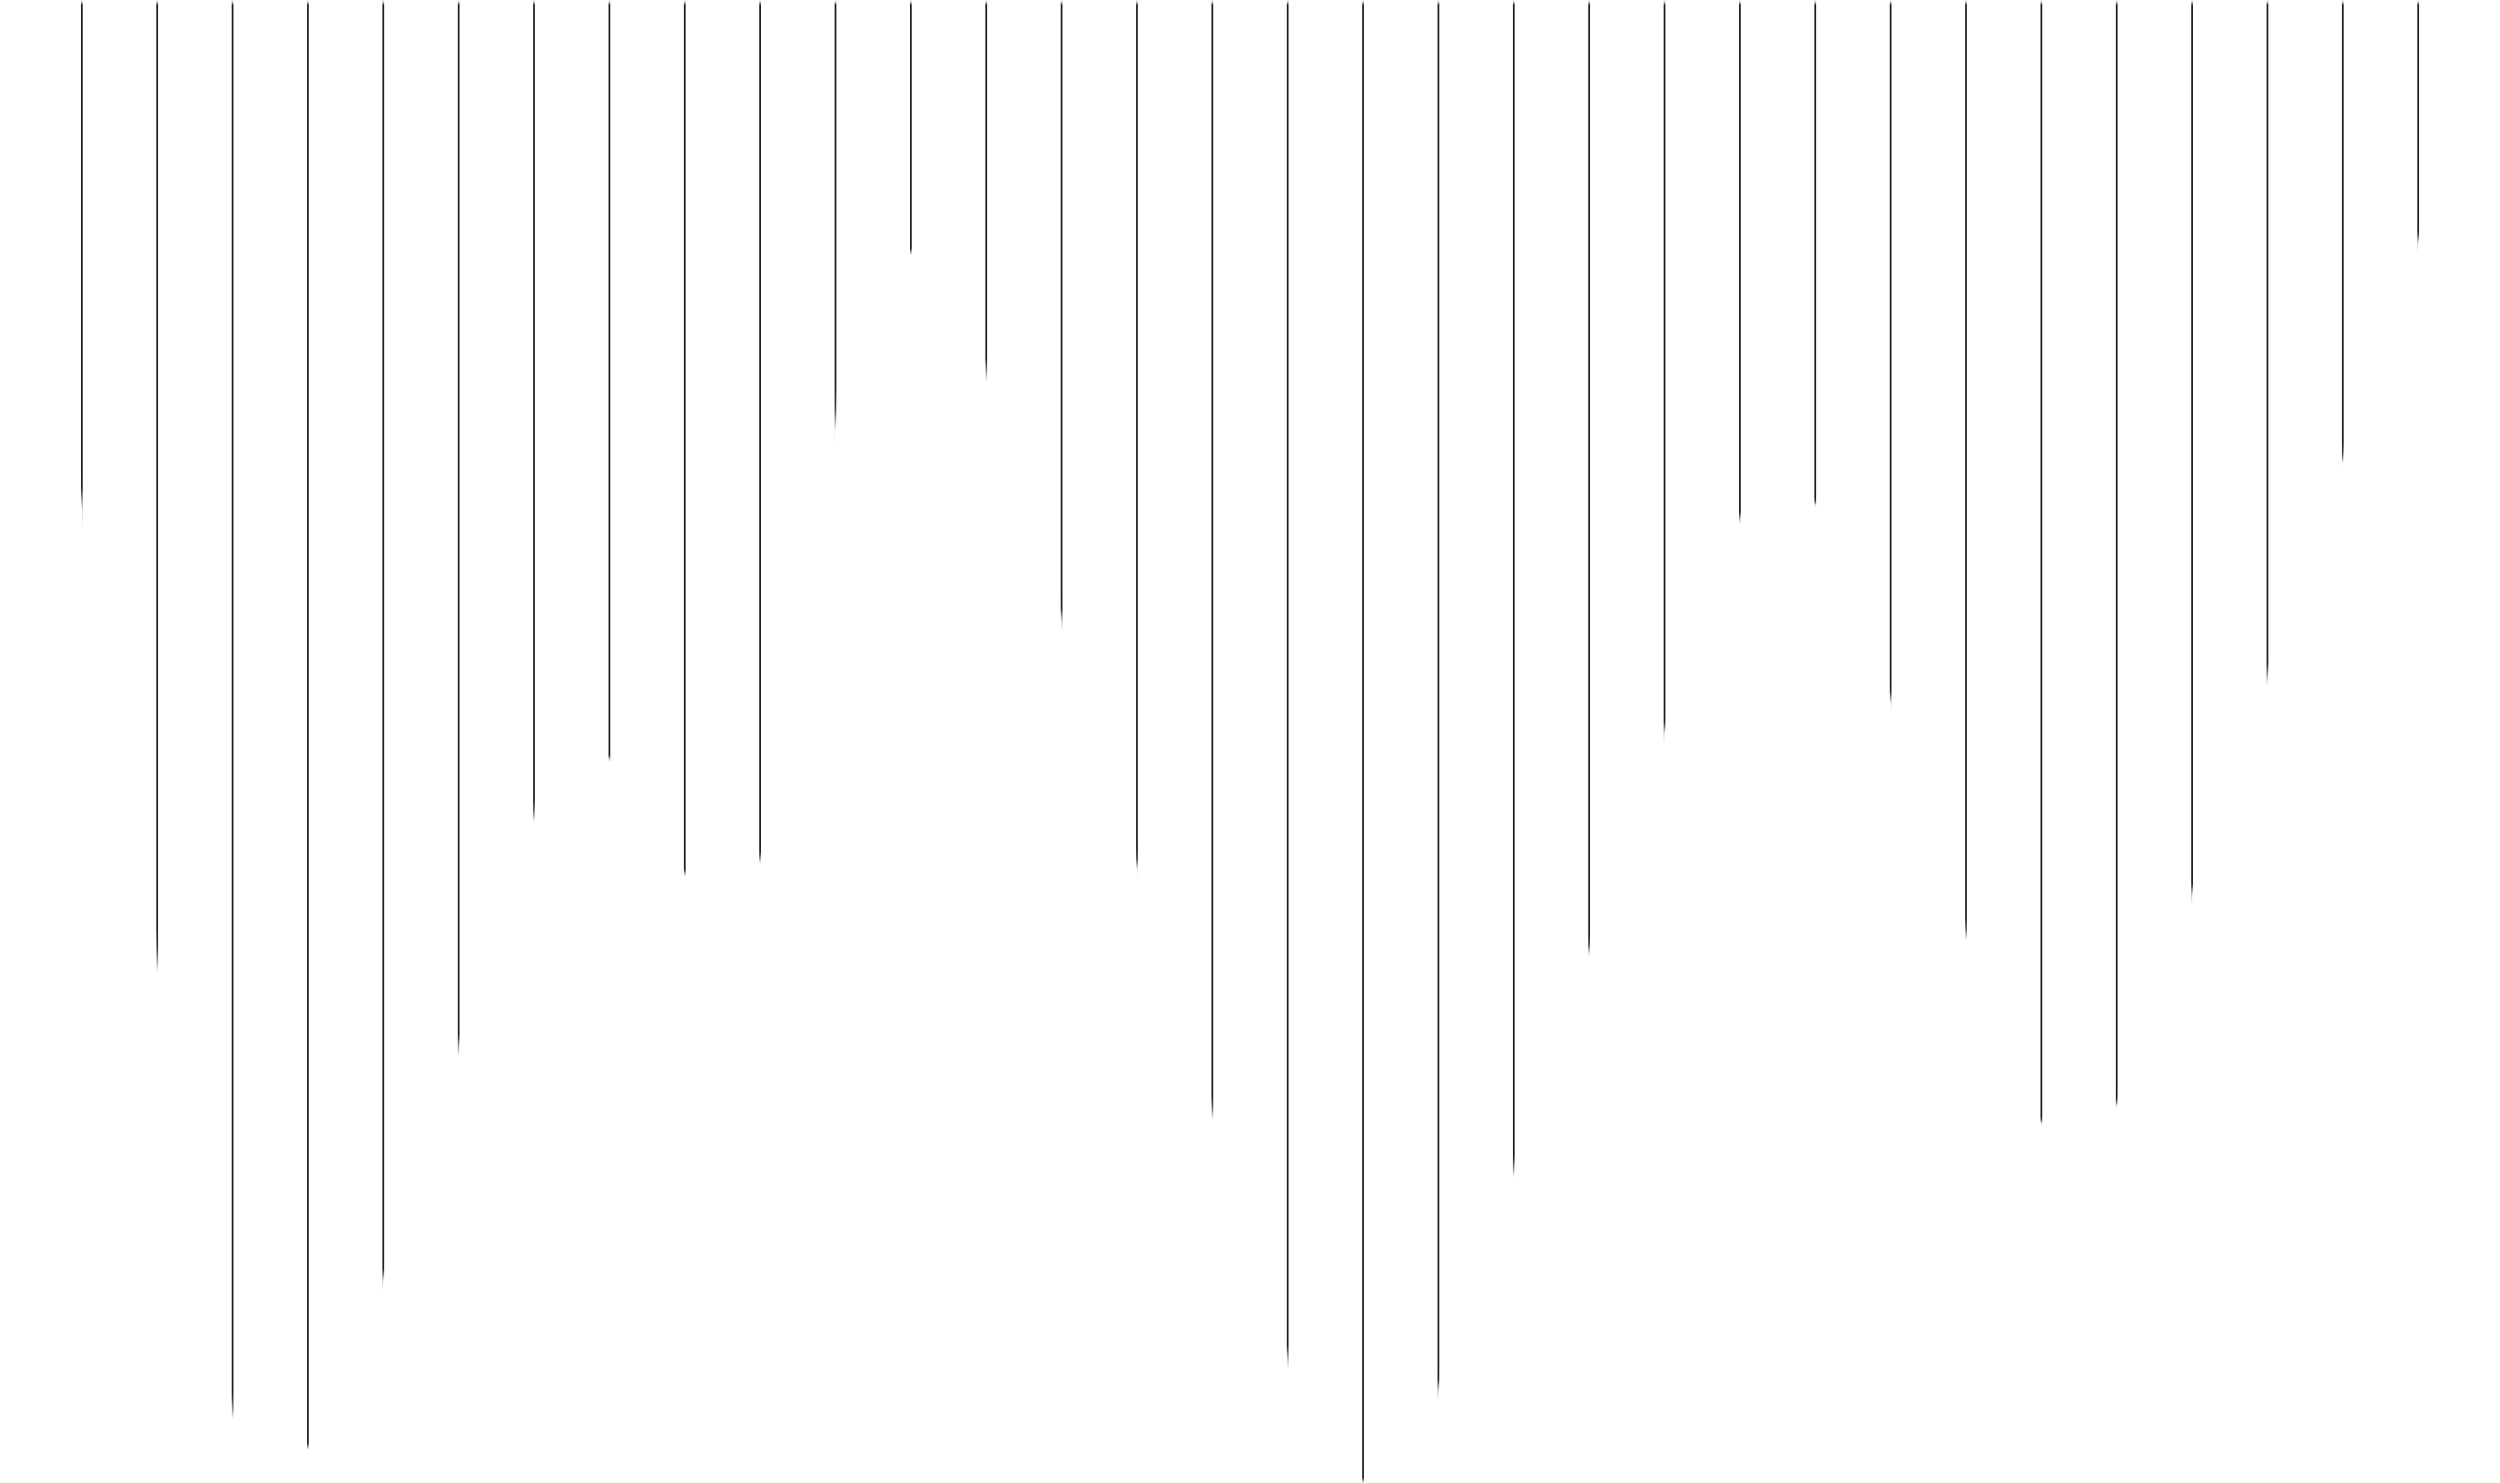<svg width="720" height="427" viewBox="0 0 720 427" fill="none" xmlns="http://www.w3.org/2000/svg">
<mask id="mask0_2056_2468" style="mask-type:luminance" maskUnits="userSpaceOnUse" x="0" y="0" width="720" height="427">
<path d="M3.32753e-05 0.797L66.282 402.847C69.318 421.276 92.179 423.414 97.913 405.808L155.269 229.639C160.458 213.697 180.534 213.445 186.044 229.242L190.637 242.399C196.692 259.744 219.319 257.209 222.165 238.858L245.614 87.667C248.52 68.909 271.874 66.849 277.384 84.862L378.065 414.05C383.038 430.311 403.468 430.737 408.978 414.698L498.631 153.797C504.098 137.893 524.286 138.125 529.458 154.155L580.733 313.24C585.888 329.24 606.042 329.511 611.543 313.656L720 0.797L3.32753e-05 0.797Z" fill="white"/>
</mask>
<g mask="url(#mask0_2056_2468)">
<path d="M696.439 461.983L696.439 -94.374" stroke="#1C1C1C" stroke-width="0.5" stroke-miterlimit="10"/>
<path d="M674.728 461.983L674.728 -94.374" stroke="#1C1C1C" stroke-width="0.5" stroke-miterlimit="10"/>
<path d="M653.026 461.983L653.027 -94.374" stroke="#1C1C1C" stroke-width="0.5" stroke-miterlimit="10"/>
<path d="M631.325 461.983L631.325 -94.374" stroke="#1C1C1C" stroke-width="0.5" stroke-miterlimit="10"/>
<path d="M609.614 461.983L609.614 -94.374" stroke="#1C1C1C" stroke-width="0.5" stroke-miterlimit="10"/>
<path d="M587.912 461.983L587.912 -94.374" stroke="#1C1C1C" stroke-width="0.5" stroke-miterlimit="10"/>
<path d="M566.202 461.983L566.202 -94.374" stroke="#1C1C1C" stroke-width="0.5" stroke-miterlimit="10"/>
<path d="M544.5 461.983L544.5 -94.374" stroke="#1C1C1C" stroke-width="0.5" stroke-miterlimit="10"/>
<path d="M522.79 461.983L522.79 -94.374" stroke="#1C1C1C" stroke-width="0.5" stroke-miterlimit="10"/>
<path d="M501.088 461.983L501.088 -94.374" stroke="#1C1C1C" stroke-width="0.5" stroke-miterlimit="10"/>
<path d="M479.386 461.983L479.386 -94.374" stroke="#1C1C1C" stroke-width="0.5" stroke-miterlimit="10"/>
<path d="M457.675 461.983L457.675 -94.374" stroke="#1C1C1C" stroke-width="0.5" stroke-miterlimit="10"/>
<path d="M435.974 461.983L435.974 -94.374" stroke="#1C1C1C" stroke-width="0.5" stroke-miterlimit="10"/>
<path d="M414.263 461.983L414.263 -94.374" stroke="#1C1C1C" stroke-width="0.5" stroke-miterlimit="10"/>
<path d="M392.561 461.983L392.561 -94.374" stroke="#1C1C1C" stroke-width="0.5" stroke-miterlimit="10"/>
<path d="M370.851 461.983L370.851 -94.374" stroke="#1C1C1C" stroke-width="0.5" stroke-miterlimit="10"/>
<path d="M349.149 461.983L349.149 -94.374" stroke="#1C1C1C" stroke-width="0.5" stroke-miterlimit="10"/>
<path d="M327.447 461.983L327.447 -94.374" stroke="#1C1C1C" stroke-width="0.5" stroke-miterlimit="10"/>
<path d="M305.737 461.983L305.737 -94.374" stroke="#1C1C1C" stroke-width="0.5" stroke-miterlimit="10"/>
<path d="M284.035 461.983L284.035 -94.374" stroke="#1C1C1C" stroke-width="0.5" stroke-miterlimit="10"/>
<path d="M262.325 461.983L262.325 -94.374" stroke="#1C1C1C" stroke-width="0.5" stroke-miterlimit="10"/>
<path d="M240.623 461.983L240.623 -94.374" stroke="#1C1C1C" stroke-width="0.5" stroke-miterlimit="10"/>
<path d="M218.912 461.983L218.912 -94.374" stroke="#1C1C1C" stroke-width="0.5" stroke-miterlimit="10"/>
<path d="M197.211 461.983L197.211 -94.374" stroke="#1C1C1C" stroke-width="0.5" stroke-miterlimit="10"/>
<path d="M175.509 461.983L175.509 -94.374" stroke="#1C1C1C" stroke-width="0.5" stroke-miterlimit="10"/>
<path d="M153.798 461.983L153.798 -94.374" stroke="#1C1C1C" stroke-width="0.5" stroke-miterlimit="10"/>
<path d="M132.097 461.983L132.097 -94.374" stroke="#1C1C1C" stroke-width="0.5" stroke-miterlimit="10"/>
<path d="M110.386 461.983L110.386 -94.374" stroke="#1C1C1C" stroke-width="0.5" stroke-miterlimit="10"/>
<path d="M88.684 461.983L88.684 -94.374" stroke="#1C1C1C" stroke-width="0.5" stroke-miterlimit="10"/>
<path d="M66.983 461.983L66.983 -94.374" stroke="#1C1C1C" stroke-width="0.5" stroke-miterlimit="10"/>
<path d="M45.272 461.983L45.272 -94.374" stroke="#1C1C1C" stroke-width="0.5" stroke-miterlimit="10"/>
<path d="M23.57 461.983L23.57 -94.374" stroke="#1C1C1C" stroke-width="0.5" stroke-miterlimit="10"/>
</g>
</svg>
